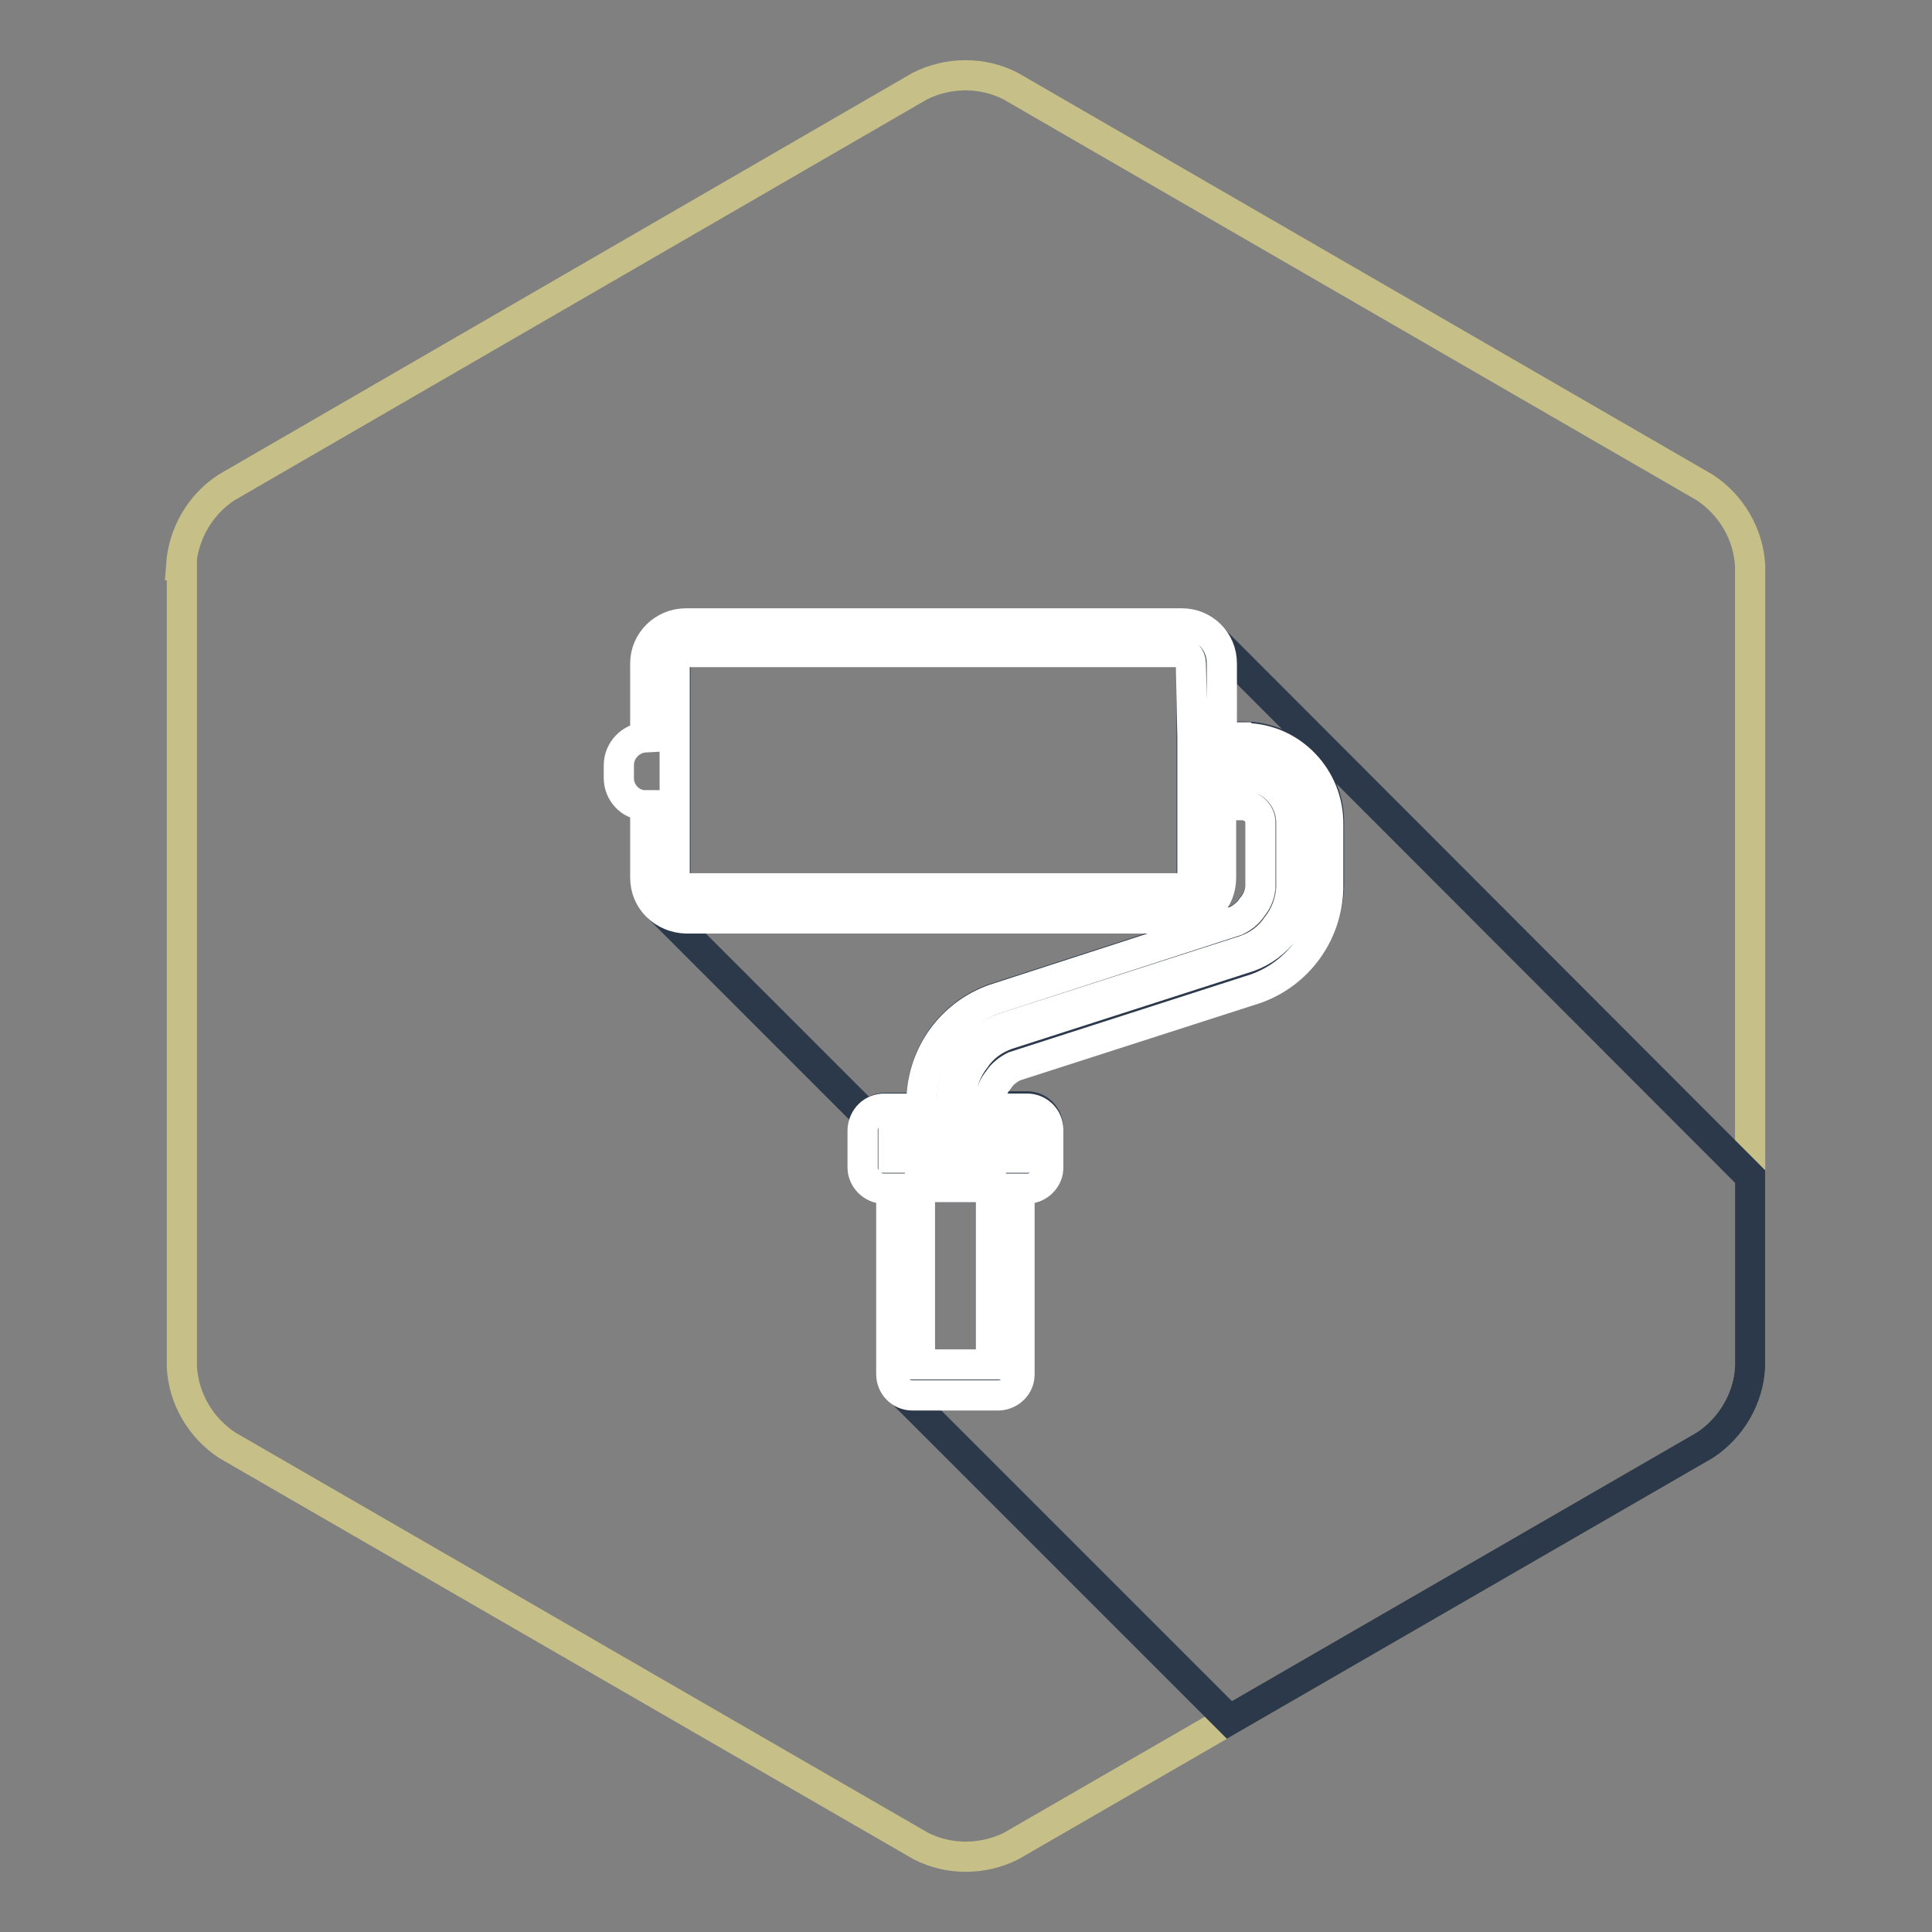 <?xml version="1.0" encoding="utf-8"?>
<!-- Svg Vector Icons : http://www.onlinewebfonts.com/icon -->
<!DOCTYPE svg PUBLIC "-//W3C//DTD SVG 1.1//EN" "http://www.w3.org/Graphics/SVG/1.1/DTD/svg11.dtd">
<svg version="1.1" xmlns="http://www.w3.org/2000/svg" xmlns:xlink="http://www.w3.org/1999/xlink" x="0px" y="0px" viewBox="0 0 256 256" enable-background="new 0 0 256 256" xml:space="preserve">
<rect x="0" y="0" width="256" height="256" fill="#808080" stroke="none"/>
<g> <path stroke-width="4" fill-opacity="0" stroke="#c6c088"  d="M24,74.9c0.3-4.2,2.5-8,6-10.3l91.9-53.2c3.8-1.9,8.3-1.9,12,0l92,53.2c3.5,2.3,5.8,6.2,6,10.4v106.1 c-0.2,4.2-2.5,8.1-6,10.4L134,244.6c-3.8,1.9-8.3,1.9-12,0l-91.9-53.1c-3.5-2.3-5.8-6.2-6-10.4V74.9z"/> <path stroke-width="4" fill-opacity="0" stroke="#2c394b"  d="M134.9,150.7h-16.5v2.8h16.5V150.7z M164.9,101.6h-3v1.2h3c3.4,0,6.2,2.8,6.2,6.2v8.6 c-0.1,1.8-0.8,3.5-1.9,5c-1,1.5-2.5,2.6-4.2,3.2l-32,10.4c-4,1.4-6.8,5.2-6.9,9.4v1.2h1.2v-1.2c0-0.1,0-0.1,0-0.2 c0.1-1.8,0.8-3.6,1.9-5c1-1.5,2.5-2.6,4.2-3.2l32-10.3c4-1.4,6.7-5.2,6.9-9.4V109C172.2,104.9,168.9,101.6,164.9,101.6L164.9,101.6 z M90.9,117.7h65.6c0.8,0,1.4-0.7,1.4-1.4V87.8c0-0.8-0.7-1.4-1.4-1.5H90.9c-0.8,0-1.4,0.7-1.4,1.4v28.4 C89.5,117,90.1,117.7,90.9,117.7z M122.1,145.5c0.2-6,4-11.2,9.6-13.2l32.1-10.4c0.9-0.4,1.6-1,2.1-1.8c0.6-0.7,1-1.7,1.1-2.6V109 c-0.1-1.3-1.1-2.3-2.3-2.3h-3v9.6c0,3-2.4,5.4-5.3,5.4H90.9c-1.4,0-2.7-0.5-3.7-1.5l27.8,27.8c0.5-0.7,1.3-1.2,2.2-1.2h4.9V145.5z  M160.9,84.8c0.6,0.9,0.9,1.9,0.9,3v9.8h3c6.2,0,11.3,5.1,11.3,11.3l0,0v8.5c-0.2,6-4,11.2-9.6,13.2l-32,10.3 c-0.9,0.4-1.6,1-2.1,1.8c-0.6,0.7-1,1.6-1.1,2.6v1.3h4.8c1.6,0,2.8,1.3,2.8,2.9c0,0,0,0.1,0,0.1v5c0,1.5-1.3,2.8-2.8,2.8h-1v24.6 c0,1.5-1.3,2.8-2.8,2.8h-11.4c-0.7,0-1.4-0.3-1.9-0.8l43.9,43.9l63-36.4c3.5-2.3,5.8-6.2,6-10.4v-25.2L160.9,84.8z M131.3,180.8 v-23.5h-9.4v23.5H131.3z M118.7,183.6l0.2,0.2L118.7,183.6L118.7,183.6z"/> <path stroke-width="4" fill-opacity="0" stroke="#ffffff"  d="M164.9,97.7h-3v-9.8c0-3-2.4-5.3-5.3-5.3H90.9c-3,0-5.4,2.4-5.4,5.3v9.8c-1.9,0.1-3.5,1.7-3.5,3.7v1.7 c0,1.9,1.5,3.6,3.5,3.6v9.6c0,3,2.4,5.3,5.4,5.4h65.6c3,0,5.3-2.4,5.3-5.4v-9.6h3c1.2,0.1,2.2,1.1,2.2,2.3v8.6 c-0.1,1-0.5,1.9-1.1,2.6c-0.5,0.8-1.3,1.4-2.1,1.8l-32.1,10.4c-5.6,2-9.4,7.2-9.6,13.2v1.3h-4.9c-1.6,0-2.8,1.2-2.9,2.8v5 c0,1.5,1.3,2.8,2.8,2.8h1v24.6c0,1.5,1.2,2.8,2.8,2.8h11.5c1.5-0.1,2.7-1.3,2.7-2.8v-24.6h0.8c1.5,0.1,2.9-1.1,3-2.6 c0-0.1,0-0.1,0-0.2v-5c0-1.6-1.3-2.8-2.8-2.8h-4.9v-1.2c0.1-1,0.5-1.9,1.1-2.6c0.5-0.8,1.3-1.4,2.1-1.8l32-10.3 c5.6-2,9.4-7.2,9.6-13.2v-8.5c0.1-6.2-4.8-11.4-11-11.5C164.9,97.7,164.9,97.7,164.9,97.7L164.9,97.7z M131.3,157.3v23.5h-9.4 v-23.5H131.3z M158,97.7v18.6c0,0.8-0.7,1.4-1.4,1.4H90.9c-0.8,0-1.4-0.6-1.5-1.4V87.8c0-0.8,0.7-1.4,1.4-1.4h65.6 c0.8,0,1.4,0.7,1.4,1.5L158,97.7z M172.3,117.4c-0.2,4.3-2.9,8-6.9,9.4l-32,10.3c-1.7,0.6-3.2,1.7-4.2,3.2c-1.1,1.4-1.8,3.2-1.9,5 c0,0.1,0,0.1,0,0.2v1.2h-1.2v-1.1c0.2-4.3,2.9-8,6.9-9.4l32-10.3c1.7-0.6,3.2-1.7,4.2-3.2c1.1-1.4,1.8-3.2,1.9-5V109 c0-3.4-2.8-6.2-6.2-6.2h-3.1v-1.2h3c4.1,0.1,7.4,3.3,7.4,7.4L172.3,117.4L172.3,117.4z M118.4,153.4v-2.8h16.5v2.8H118.4z"/></g>
</svg>